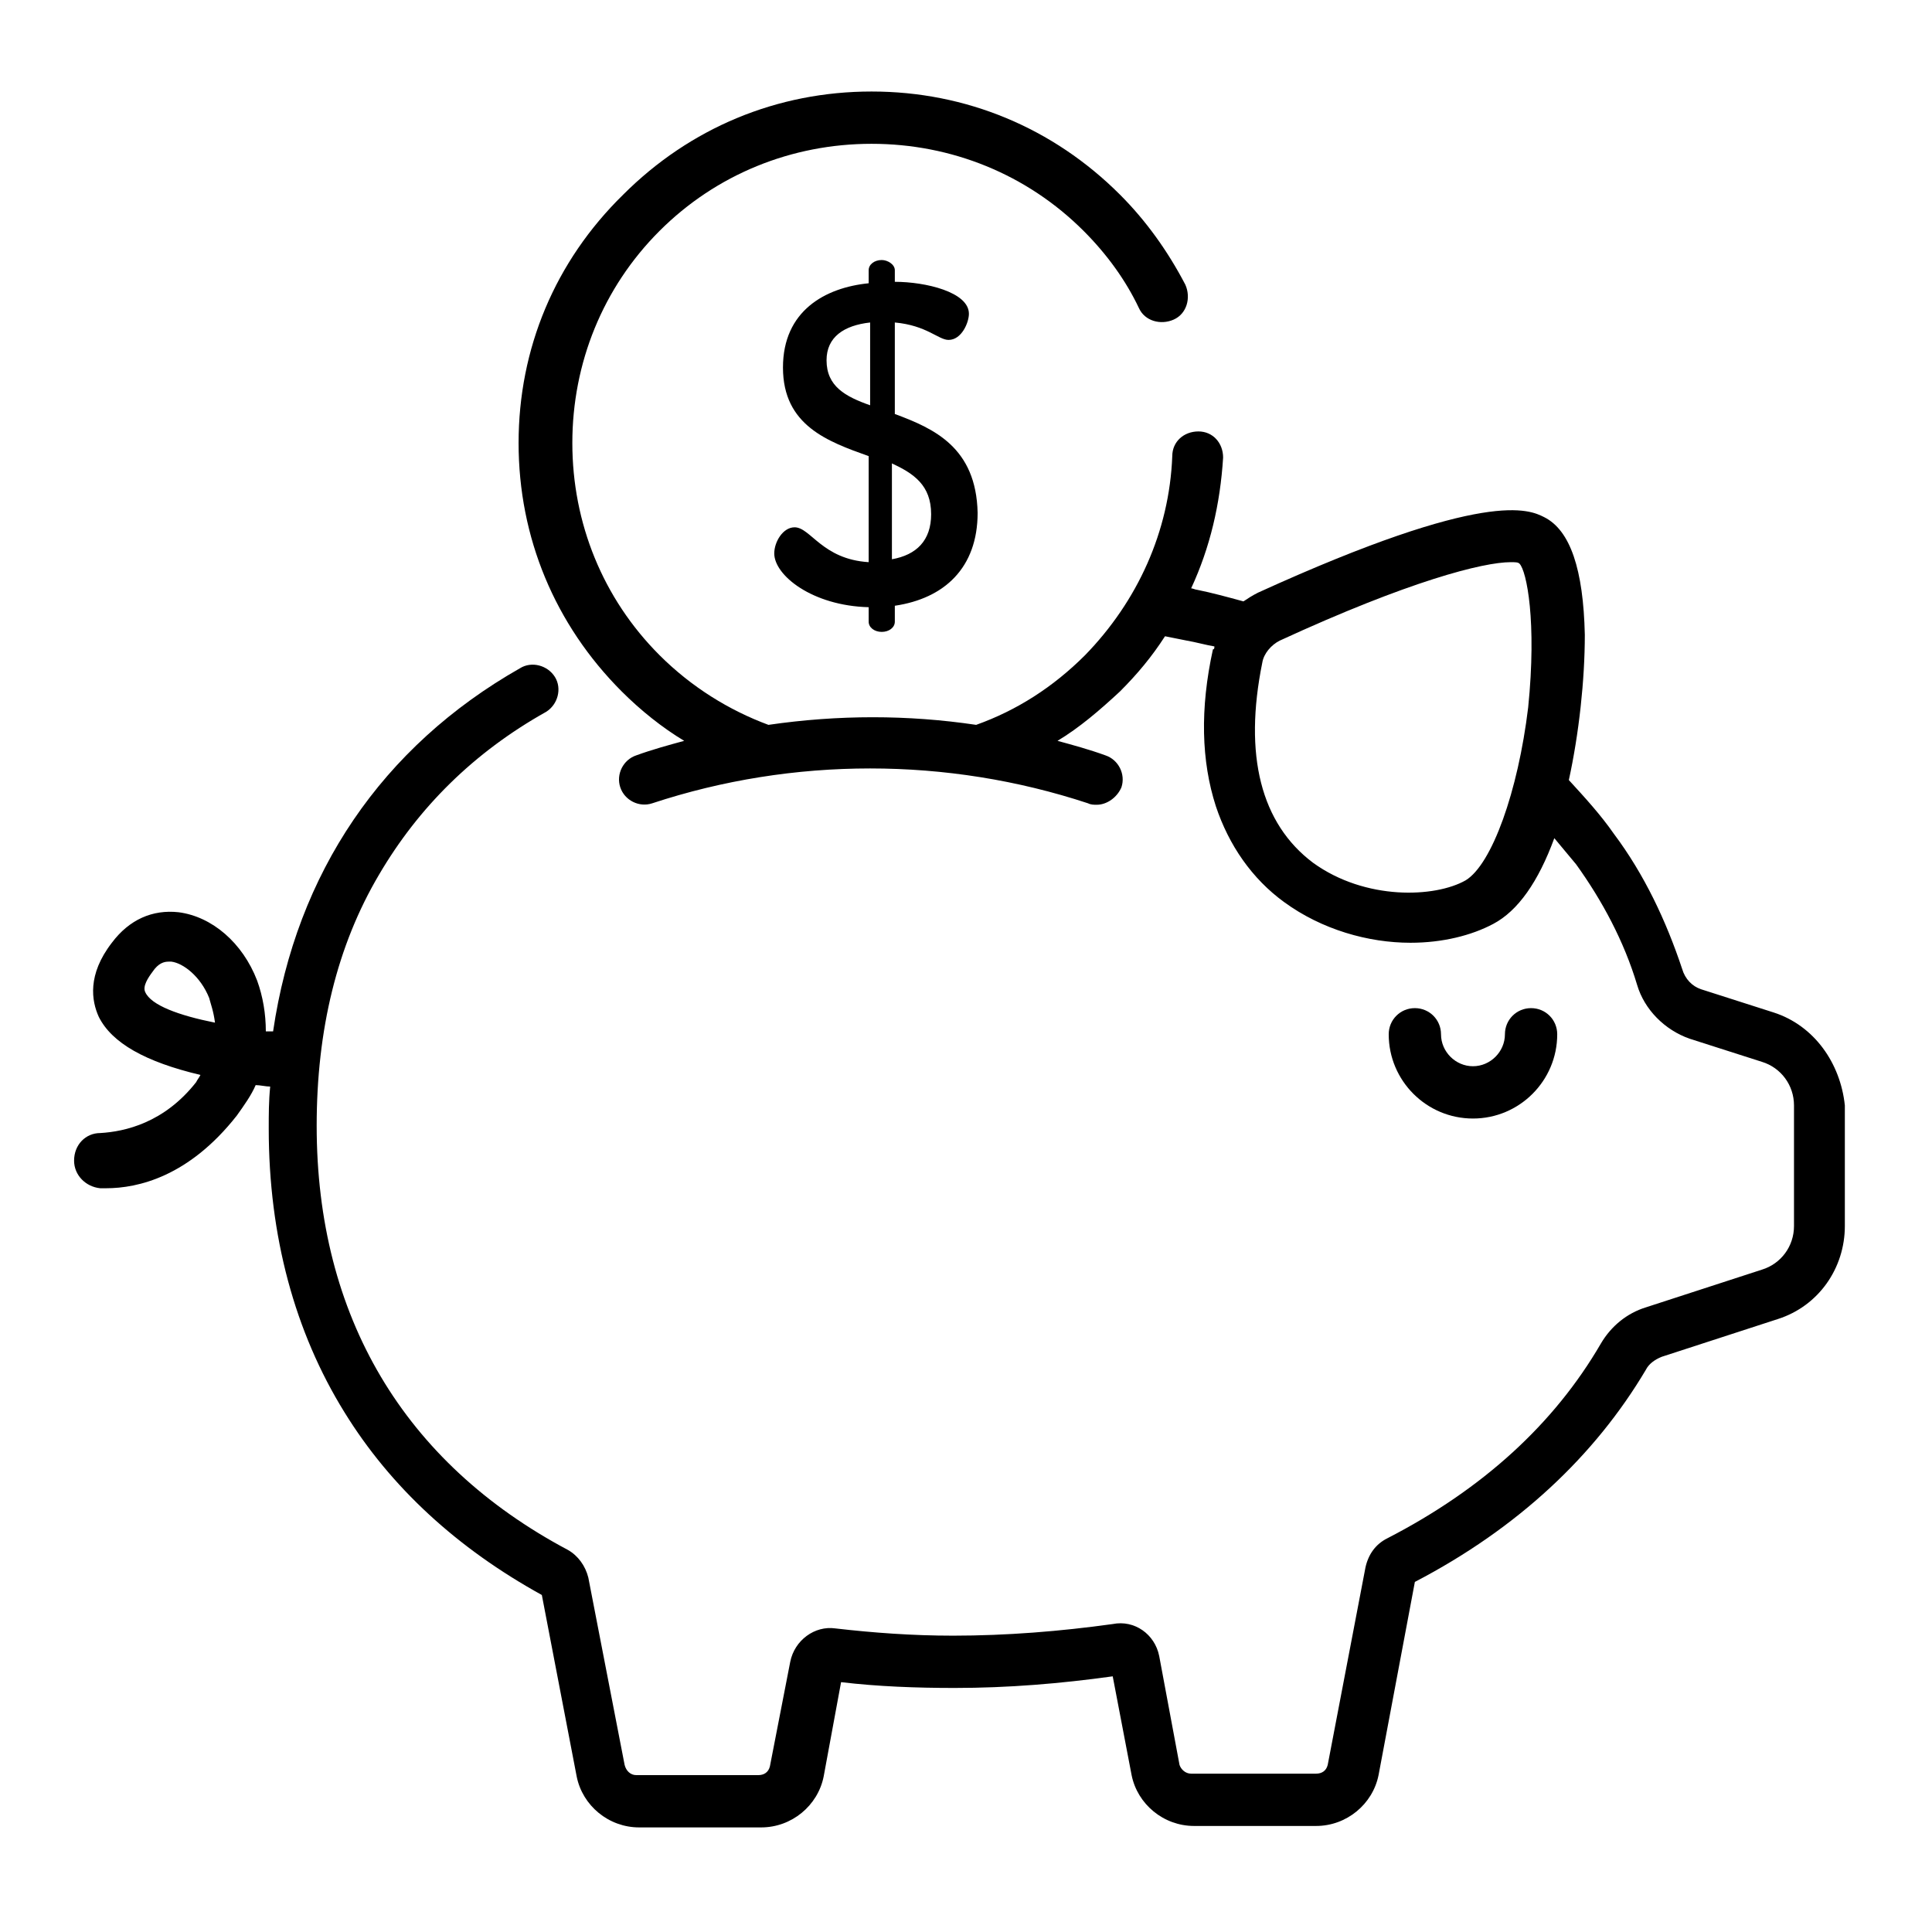 <?xml version="1.0" encoding="utf-8"?>
<!-- Generator: Adobe Illustrator 25.0.1, SVG Export Plug-In . SVG Version: 6.00 Build 0)  -->
<svg version="1.1" id="レイヤー_1" xmlns="http://www.w3.org/2000/svg" xmlns:xlink="http://www.w3.org/1999/xlink" x="0px"
	 y="0px" viewBox="0 0 133 133" style="enable-background:new 0 0 133 133;" xml:space="preserve">
<g>
	<g>
		<g>
			<path d="M105.4,69.4c-1,0-1.8,0.8-1.8,1.8c0,1.2-1,2.2-2.2,2.2c-1.2,0-2.2-1-2.2-2.2c0-1-0.8-1.8-1.8-1.8c-1,0-1.8,0.8-1.8,1.8
				c0,3.2,2.6,5.8,5.8,5.8s5.8-2.6,5.8-5.8C107.2,70.2,106.4,69.4,105.4,69.4z"/>
		</g>
	</g>
	<g>
		<g>
			<path d="M122.1,69.7l-5-1.6c-0.6-0.2-1.1-0.7-1.3-1.4c-1.1-3.3-2.6-6.5-4.7-9.3c-0.9-1.3-2-2.5-3.1-3.7c0.7-3.2,1.1-6.9,1.1-10
				c-0.1-4.5-1-7.2-2.8-8.1c-1-0.5-3.9-2-19.7,5.2c-0.4,0.2-0.7,0.4-1,0.6c-1.1-0.3-2.2-0.6-3.2-0.8c-0.1,0-0.3-0.1-0.4-0.1
				c1.3-2.8,2-5.8,2.2-9c0-1-0.7-1.8-1.7-1.8c-1,0-1.8,0.7-1.8,1.7c-0.2,5.2-2.4,10-6,13.7c-2.2,2.2-4.7,3.8-7.5,4.8
				c-4.7-0.7-9.5-0.7-14.3,0c-2.7-1-5.3-2.6-7.5-4.8c-3.9-3.9-6-9.1-6-14.6c0-5.5,2.1-10.7,6-14.6c3.9-3.9,9.1-6,14.6-6
				c5.5,0,10.7,2.1,14.6,6c1.6,1.6,2.9,3.4,3.8,5.3c0.4,0.9,1.5,1.2,2.4,0.8c0.9-0.4,1.2-1.5,0.8-2.4c-1.2-2.3-2.7-4.4-4.5-6.2
				c-4.6-4.6-10.6-7.1-17.1-7.1s-12.5,2.5-17.1,7.1C38.2,18,35.7,24,35.7,30.5s2.5,12.5,7.1,17.1c1.3,1.3,2.8,2.5,4.3,3.4
				c0,0,0,0,0,0c-1.1,0.3-2.2,0.6-3.3,1c-0.9,0.3-1.4,1.3-1.1,2.2c0.3,0.9,1.3,1.4,2.2,1.1c9.7-3.2,20.3-3.2,30,0
				c0.2,0.1,0.4,0.1,0.6,0.1c0.7,0,1.4-0.5,1.7-1.2c0.3-0.9-0.2-1.9-1.1-2.2c-1.1-0.4-2.2-0.7-3.3-1c0,0,0,0,0,0
				c1.5-0.9,2.9-2.1,4.3-3.4c1.2-1.2,2.2-2.4,3.1-3.8c0.5,0.1,1,0.2,1.5,0.3c0.6,0.1,1.3,0.3,1.9,0.4c0,0.1,0,0.2-0.1,0.2
				c-0.9,4.1-0.8,7.7,0.2,10.8c0.9,2.7,2.5,5,4.7,6.6c2.6,1.9,5.8,2.8,8.7,2.8c2.2,0,4.2-0.5,5.7-1.3c1.7-0.9,3.1-2.9,4.2-5.9
				c0.5,0.6,1,1.2,1.5,1.8c1.8,2.5,3.3,5.3,4.2,8.3c0.5,1.7,1.9,3.1,3.6,3.7l5,1.6c1.3,0.4,2.2,1.6,2.2,3v8.3c0,1.4-0.9,2.6-2.2,3
				l-8,2.6c-1.3,0.4-2.4,1.3-3.1,2.5c-3.2,5.5-8.1,10-14.7,13.4c-0.8,0.4-1.3,1.1-1.5,2l-2.6,13.6c-0.1,0.4-0.4,0.6-0.8,0.6H82
				c-0.4,0-0.7-0.3-0.8-0.6l-1.4-7.5c-0.3-1.5-1.7-2.5-3.2-2.2c-3.6,0.5-7.3,0.8-11,0.8c-2.8,0-5.5-0.2-8.1-0.5
				c-1.4-0.2-2.8,0.8-3.1,2.3l-1.4,7.2c-0.1,0.4-0.4,0.6-0.8,0.6h-8.4c-0.4,0-0.7-0.3-0.8-0.7l-2.5-12.9c-0.2-0.8-0.7-1.5-1.4-1.9
				c-11.3-6-17.3-16.1-17.3-29.2c0-6.6,1.4-12.4,4.3-17.3c2.7-4.6,6.5-8.4,11.5-11.2c0.8-0.5,1.1-1.6,0.6-2.4
				c-0.5-0.8-1.6-1.1-2.4-0.6C26.3,51.4,20.4,60.1,18.8,71v0c-0.2,0-0.3,0-0.5,0c0-1.2-0.2-2.4-0.6-3.5c-1-2.6-3.1-4.4-5.4-4.7
				c-1.8-0.2-3.4,0.5-4.6,2.1c-1.7,2.2-1.4,4-0.9,5.1c0.9,1.8,3.2,3.1,7,4c-0.1,0.2-0.2,0.3-0.3,0.5c-2.2,2.8-4.9,3.4-6.6,3.5
				c-1,0-1.8,0.8-1.8,1.9v0c0,1,0.8,1.8,1.8,1.9c0.1,0,0.3,0,0.4,0c2.2,0,5.7-0.8,9-5c0.5-0.7,1-1.4,1.3-2.1c0.3,0,0.7,0.1,1,0.1
				c0,0,0,0,0,0c-0.1,1-0.1,1.9-0.1,2.9c0,7.4,1.8,14,5.2,19.5c3.2,5.2,7.8,9.4,13.6,12.6l2.4,12.5c0.4,2,2.2,3.5,4.3,3.5h8.4
				c2.1,0,3.9-1.5,4.3-3.5l1.2-6.5c2.5,0.3,5.2,0.4,7.8,0.4c3.7,0,7.3-0.3,10.9-0.8l1.3,6.8c0.4,2,2.2,3.5,4.3,3.5h8.4
				c2.1,0,3.9-1.5,4.3-3.5l2.5-13.3c7.1-3.7,12.4-8.7,15.9-14.6c0.2-0.4,0.6-0.7,1.1-0.9l8-2.6c2.8-0.9,4.6-3.5,4.6-6.4v-8.3
				C126.7,73.2,124.9,70.6,122.1,69.7z M105.2,48.7c-0.7,5.8-2.5,10.8-4.3,11.9c-2.1,1.2-6.9,1.4-10.5-1.2
				c-3.6-2.7-4.8-7.4-3.5-13.8c0,0,0,0,0,0c0.1-0.6,0.6-1.2,1.2-1.5c8.9-4.1,14-5.4,15.9-5.4c0.3,0,0.5,0,0.6,0.1
				C105.1,39.3,105.8,42.8,105.2,48.7z M10,68.3c-0.2-0.4,0.2-1,0.5-1.4c0.4-0.6,0.8-0.7,1.1-0.7c0.1,0,0.1,0,0.2,0
				c0.8,0.1,2,1,2.6,2.5c0.1,0.4,0.3,0.9,0.4,1.7C12.3,69.9,10.4,69.2,10,68.3z"/>
		</g>
	</g>
	<g>
		<g>
			<path d="M61.6,28.5v-6.3c2.2,0.2,3,1.2,3.7,1.2c0.9,0,1.4-1.2,1.4-1.8c0-1.5-3-2.2-5.1-2.2v-0.8c0-0.4-0.5-0.7-0.9-0.7
				c-0.5,0-0.9,0.3-0.9,0.7v0.9c-3,0.3-5.9,1.9-5.9,5.8c0,4,3.1,5.1,5.9,6.1v7.3c-3.2-0.2-4-2.4-5.1-2.4c-0.8,0-1.4,1-1.4,1.8
				c0,1.5,2.6,3.6,6.5,3.7l0,0v1c0,0.4,0.4,0.7,0.9,0.7c0.5,0,0.9-0.3,0.9-0.7v-1.1c3.4-0.5,5.7-2.6,5.7-6.4
				C67.2,30.8,64.3,29.5,61.6,28.5z M59.9,27.9c-1.7-0.6-3-1.3-3-3.1c0-1.6,1.2-2.4,3-2.6V27.9z M61.4,38.5v-6.6
				c1.5,0.7,2.7,1.5,2.7,3.5C64.1,37.2,63.1,38.2,61.4,38.5z"/>
		</g>
	</g>
</g>
</svg>
